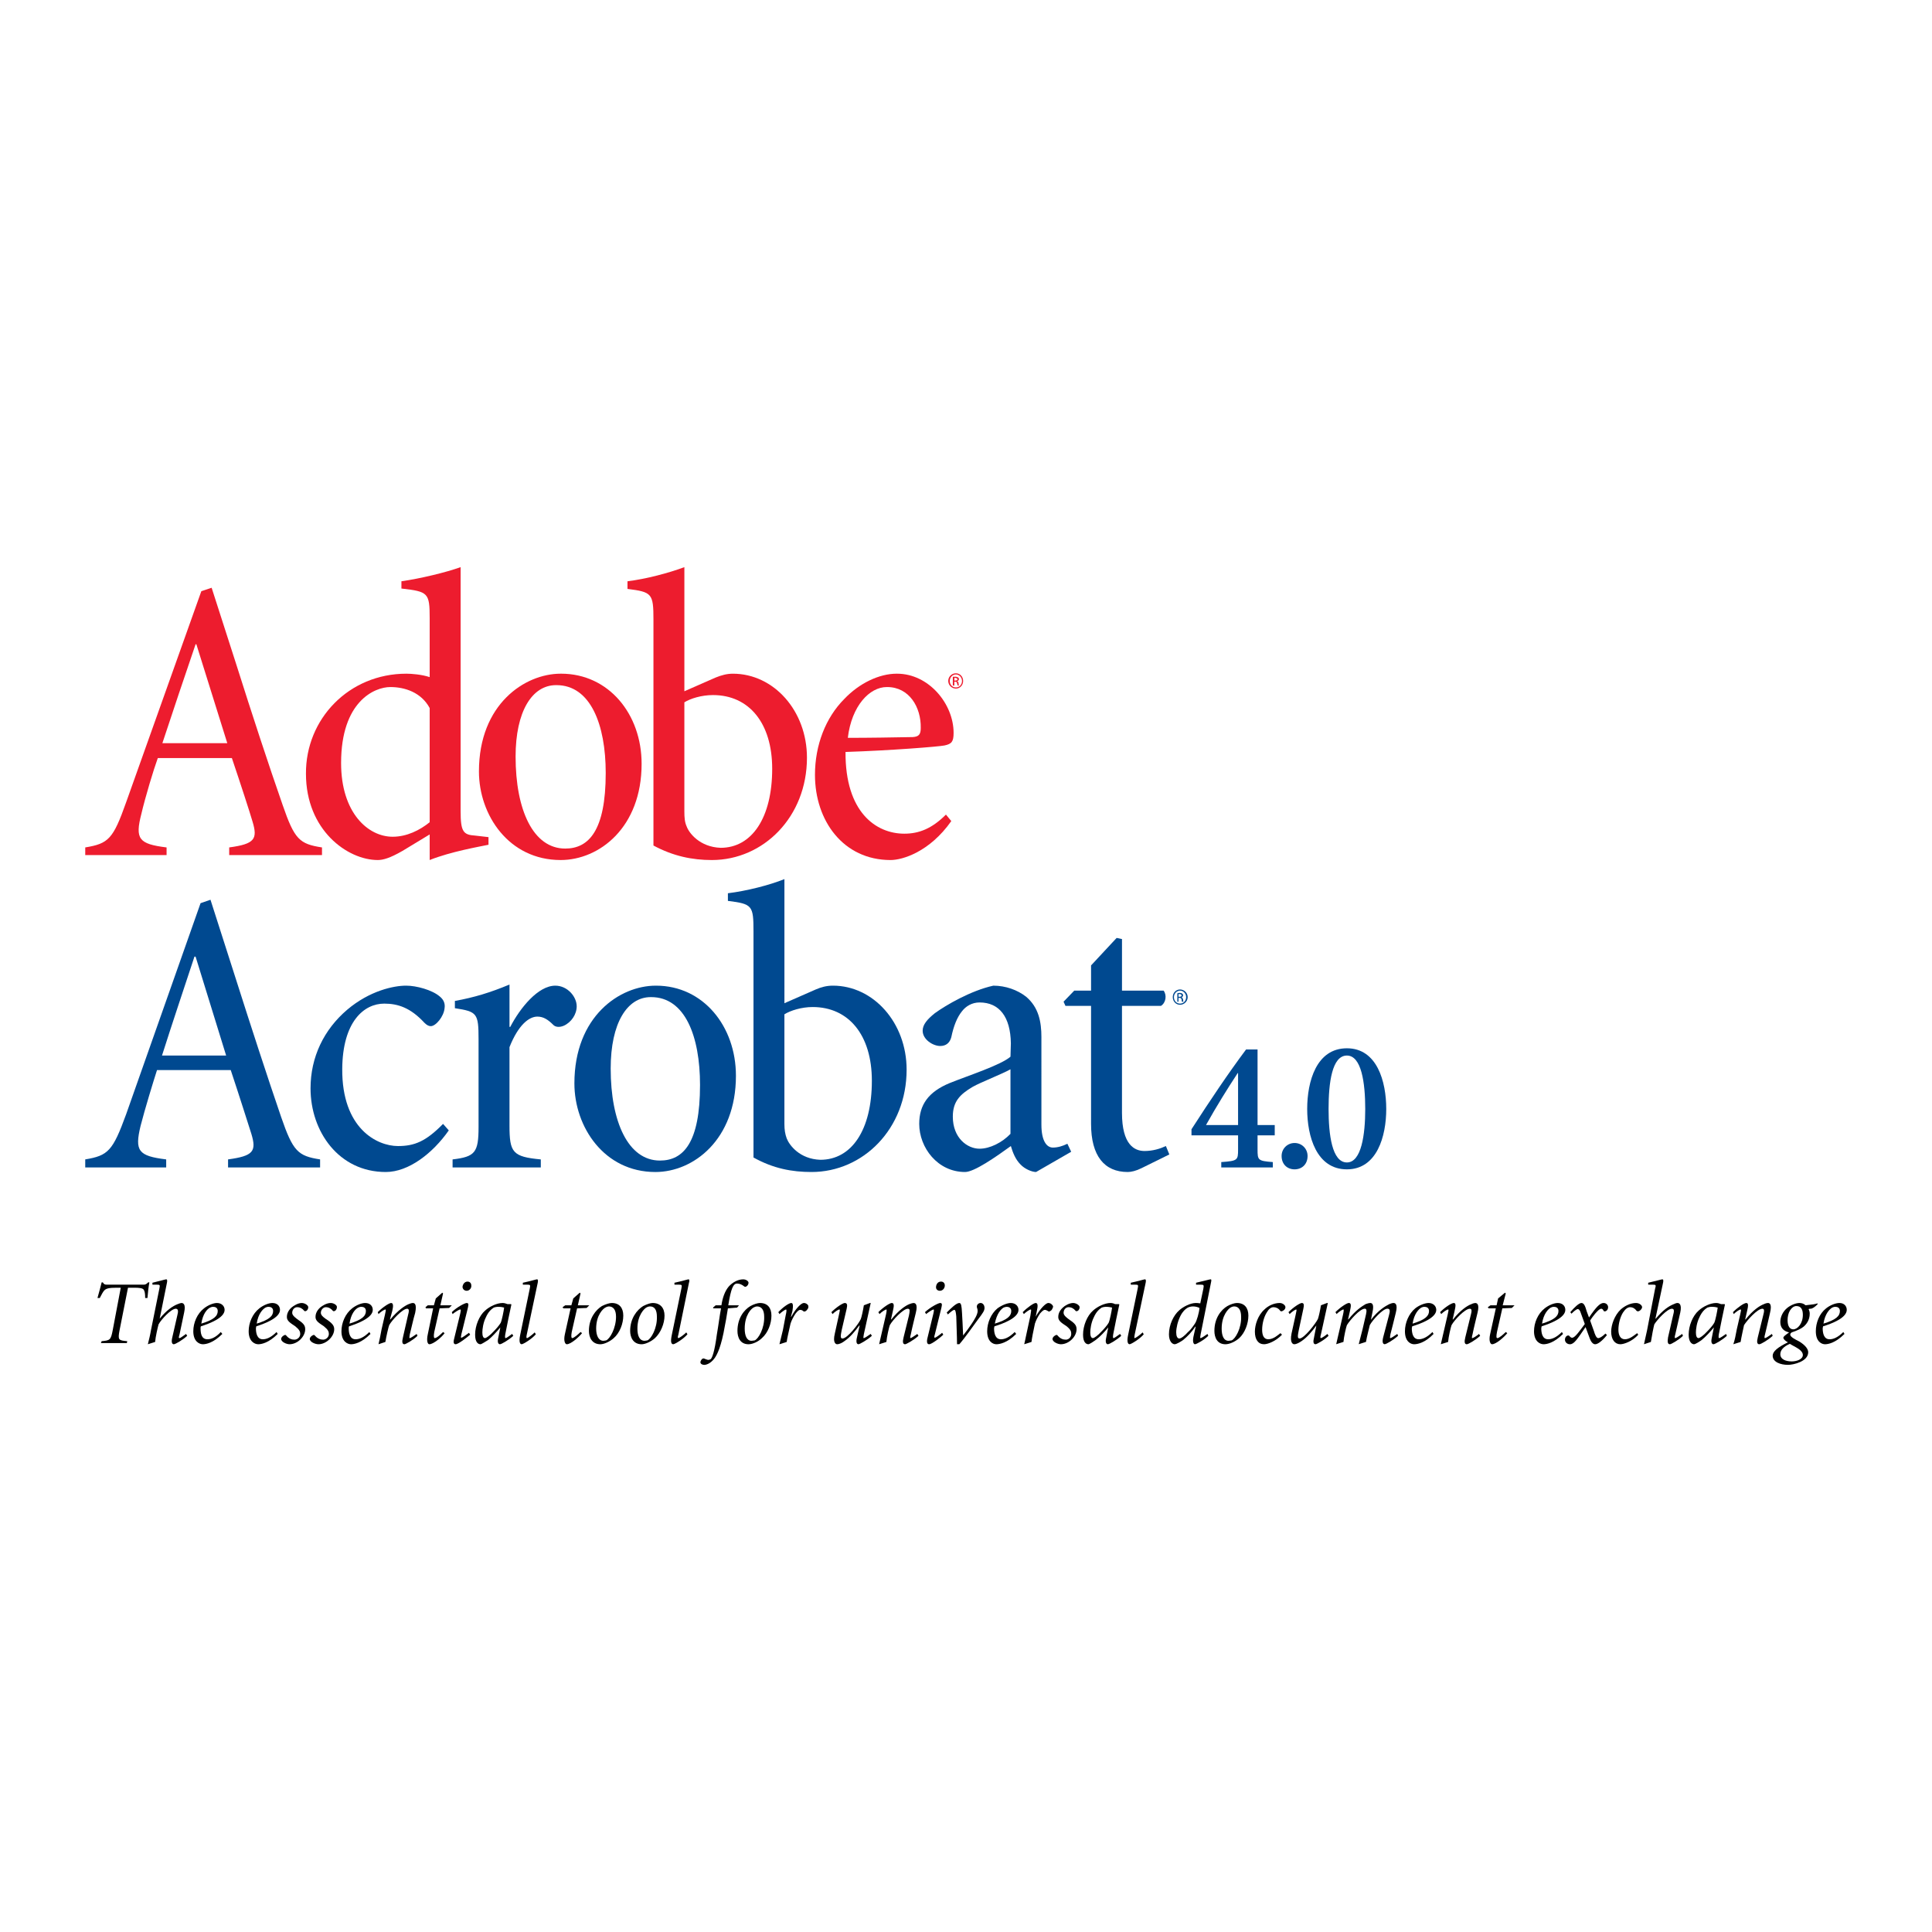 <?xml version="1.0" encoding="utf-8"?>
<!-- Generator: Adobe Illustrator 13.0.0, SVG Export Plug-In . SVG Version: 6.00 Build 14576)  -->
<!DOCTYPE svg PUBLIC "-//W3C//DTD SVG 1.0//EN" "http://www.w3.org/TR/2001/REC-SVG-20010904/DTD/svg10.dtd">
<svg version="1.0" id="Layer_1" xmlns="http://www.w3.org/2000/svg" xmlns:xlink="http://www.w3.org/1999/xlink" x="0px" y="0px"
	 width="192.756px" height="192.756px" viewBox="0 0 192.756 192.756" enable-background="new 0 0 192.756 192.756"
	 xml:space="preserve">
<g>
	<polygon fill-rule="evenodd" clip-rule="evenodd" fill="#FFFFFF" points="0,0 192.756,0 192.756,192.756 0,192.756 0,0 	"/>
	<path fill-rule="evenodd" clip-rule="evenodd" fill="#ED1C2E" d="M16.2,74.147c1.066-3.238,2.171-6.514,3.314-9.867h0.077
		l3.086,9.867H16.2L16.2,74.147L16.2,74.147L16.2,74.147z M23.134,75.633c0.876,2.591,1.791,5.41,2.057,6.324
		c0.534,1.752,0.229,2.248-2.324,2.591v0.762h9.258v-0.762c-2.248-0.343-2.743-0.8-3.924-4.229
		c-1.41-4.038-3.048-9.029-4.648-14.096l-2.438-7.582l-1.028,0.343l-7.505,21.068c-1.296,3.657-1.753,4.115-4.077,4.496v0.762h8.115
		v-0.762c-2.781-0.343-3.162-0.838-2.514-3.353c0.381-1.639,1.219-4.419,1.638-5.562H23.134L23.134,75.633L23.134,75.633z"/>
	<path fill-rule="evenodd" clip-rule="evenodd" fill="#ED1C2E" d="M42.869,82.034c-0.99,0.8-2.286,1.448-3.695,1.448
		c-2.438,0-5.143-2.362-5.143-7.353c0-6.172,3.352-7.582,4.914-7.582c1.448,0,3.086,0.534,3.924,2.096V82.034L42.869,82.034
		L42.869,82.034L42.869,82.034z M45.955,56.584c-1.485,0.534-4.039,1.143-5.905,1.41v0.724c2.667,0.304,2.819,0.419,2.819,2.971
		v5.867c-0.8-0.267-1.828-0.342-2.324-0.342c-5.753,0-10.058,4.534-10.02,9.981c0,5.638,4.152,8.61,7.162,8.61
		c0.534,0,1.219-0.191,2.477-0.915l2.705-1.638v2.553c2.095-0.838,4.953-1.333,5.868-1.524V83.52l-1.333-0.153
		c-1.181-0.076-1.448-0.381-1.448-2.438V56.584L45.955,56.584L45.955,56.584z"/>
	<path fill-rule="evenodd" clip-rule="evenodd" fill="#ED1C2E" d="M55.518,68.356c3.391,0,4.915,3.924,4.915,8.763
		c0,5.791-1.715,7.543-4.039,7.543c-3.2,0-4.953-3.848-4.953-9.182c0-4.495,1.639-7.124,4.038-7.124H55.518L55.518,68.356
		L55.518,68.356L55.518,68.356z M55.937,67.214c-3.581,0-8.153,3.047-8.153,9.752c0,4.343,2.972,8.839,8.153,8.839
		c3.848,0,8.077-3.238,8.077-9.601c0-4.953-3.277-8.991-8.039-8.991H55.937L55.937,67.214L55.937,67.214z"/>
	<path fill-rule="evenodd" clip-rule="evenodd" fill="#ED1C2E" d="M68.28,70.071c0.61-0.381,1.714-0.724,2.857-0.724
		c3.582,0,5.905,2.781,5.905,7.353c0,4.876-2.019,7.886-5.143,7.886c-2.096-0.076-3.162-1.486-3.391-2.133
		c-0.19-0.419-0.229-0.876-0.229-1.486V70.071L68.28,70.071L68.28,70.071L68.28,70.071z M65.195,84.358
		c1.98,1.066,3.886,1.448,5.829,1.448c5.143,0,9.486-4.305,9.486-10.21c0-4.686-3.314-8.381-7.391-8.381
		c-0.61,0-1.143,0.152-1.715,0.381l-3.124,1.371V56.584c-1.524,0.572-3.81,1.181-5.676,1.41v0.762
		c2.438,0.305,2.591,0.458,2.591,3.048V84.358L65.195,84.358L65.195,84.358z"/>
	<path fill-rule="evenodd" clip-rule="evenodd" fill="#ED1C2E" d="M88.511,68.547c2.209,0,3.39,2.019,3.352,4.077
		c0,0.647-0.19,0.876-0.8,0.914c-2.133,0.039-4.343,0.076-6.476,0.076c0.38-3.2,2.171-5.067,3.886-5.067H88.511L88.511,68.547
		L88.511,68.547L88.511,68.547z M89.463,67.214c-1.752,0-3.733,0.952-5.219,2.514c-1.867,1.867-2.934,4.61-2.934,7.582
		c0,4.572,2.819,8.496,7.543,8.496c1.181,0,3.887-0.8,6.058-3.886l-0.533-0.648c-1.41,1.41-2.705,1.905-4.153,1.905
		c-2.819,0-5.905-2.133-5.867-8.153c4.648-0.152,9.296-0.533,9.868-0.647c0.724-0.152,0.915-0.381,0.915-1.257
		c0-2.895-2.477-5.905-5.639-5.905H89.463L89.463,67.214L89.463,67.214z"/>
	<path fill-rule="evenodd" clip-rule="evenodd" fill="#ED1C2E" d="M95.368,67.29c0.343,0,0.61,0.305,0.61,0.648
		c0,0.381-0.267,0.647-0.61,0.647s-0.609-0.267-0.609-0.647C94.759,67.595,95.025,67.29,95.368,67.29L95.368,67.29L95.368,67.29
		L95.368,67.29z M95.368,67.175c-0.419,0-0.762,0.343-0.762,0.762s0.343,0.762,0.762,0.762s0.724-0.343,0.724-0.762
		S95.787,67.175,95.368,67.175L95.368,67.175L95.368,67.175L95.368,67.175z M95.216,68.014h0.076c0.114,0,0.19,0.038,0.19,0.152
		c0.038,0.114,0.038,0.19,0.076,0.229h0.115c0-0.038-0.038-0.076-0.038-0.229c0-0.114-0.077-0.19-0.153-0.19
		c0.115-0.038,0.191-0.115,0.191-0.229c0-0.076-0.038-0.114-0.076-0.152c-0.077-0.039-0.153-0.076-0.267-0.076
		c-0.114,0-0.19,0-0.267,0v0.876h0.152V68.014L95.216,68.014L95.216,68.014L95.216,68.014z M95.216,67.633c0.038,0,0.038,0,0.076,0
		c0.152,0,0.228,0.076,0.228,0.152c0,0.076-0.114,0.115-0.228,0.115h-0.076V67.633L95.216,67.633L95.216,67.633z"/>
	<path fill-rule="evenodd" clip-rule="evenodd" fill="#004990" d="M16.162,105.312c1.029-3.238,2.133-6.516,3.238-9.868h0.114
		l3.048,9.868H16.162L16.162,105.312L16.162,105.312L16.162,105.312z M23.02,106.76c0.876,2.629,1.752,5.41,2.058,6.363
		c0.533,1.752,0.19,2.209-2.324,2.551v0.801h9.182v-0.801c-2.21-0.342-2.705-0.799-3.886-4.229c-1.372-4-3.01-9.029-4.61-14.059
		L21,89.768l-0.99,0.343l-7.429,21.069c-1.334,3.656-1.791,4.113-4.077,4.494v0.801h8.077v-0.801
		c-2.781-0.342-3.162-0.838-2.553-3.352c0.419-1.639,1.257-4.381,1.638-5.562H23.02L23.02,106.76L23.02,106.76z"/>
	<path fill-rule="evenodd" clip-rule="evenodd" fill="#004990" d="M40.545,98.34c0.99,0,2.553,0.42,3.314,1.066
		c0.381,0.305,0.572,0.686,0.496,1.182c-0.076,0.838-0.876,1.791-1.371,1.791c-0.19,0-0.381-0.076-0.648-0.344
		c-1.371-1.486-2.628-1.904-4-1.904c-2.019,0-4.153,1.791-4.191,6.514c-0.038,5.945,3.467,7.697,5.562,7.697
		c1.638,0,2.781-0.457,4.496-2.211l0.572,0.648c-1.601,2.285-4,4.152-6.287,4.152c-4.686,0-7.505-4.037-7.505-8.344
		c0-3.123,1.333-5.867,3.658-7.848c2.248-1.904,4.648-2.4,5.867-2.4H40.545L40.545,98.34L40.545,98.34z"/>
	<path fill-rule="evenodd" clip-rule="evenodd" fill="#004990" d="M47.746,103.674c0-2.59-0.152-2.744-2.362-3.086v-0.725
		c1.905-0.342,3.543-0.838,5.448-1.637v4.229h0.076c0.99-1.906,2.781-4.115,4.495-4.115c1.22,0,2.134,1.105,2.134,2.057
		c0,0.801-0.533,1.602-1.295,1.943c-0.457,0.191-0.838,0.115-1.028-0.076c-0.533-0.533-0.991-0.838-1.601-0.838
		c-0.838,0-1.905,0.838-2.781,3.047v7.811c0,2.705,0.304,3.125,3.124,3.391v0.801h-8.801v-0.801
		c2.248-0.266,2.591-0.686,2.591-3.238V103.674L47.746,103.674L47.746,103.674z"/>
	<path fill-rule="evenodd" clip-rule="evenodd" fill="#004990" d="M64.966,99.482c3.391,0,4.876,3.924,4.876,8.764
		c0,5.791-1.676,7.543-4,7.543c-3.162,0-4.914-3.848-4.914-9.182c0-4.533,1.638-7.125,4-7.125H64.966L64.966,99.482L64.966,99.482
		L64.966,99.482z M65.423,98.34c-3.582,0-8.115,3.049-8.115,9.754c0,4.342,2.972,8.838,8.077,8.838c3.81,0,8.039-3.238,8.039-9.6
		c0-4.953-3.276-8.992-7.963-8.992H65.423L65.423,98.34L65.423,98.34z"/>
	<path fill-rule="evenodd" clip-rule="evenodd" fill="#004990" d="M78.262,101.197c0.61-0.381,1.714-0.725,2.819-0.725
		c3.582,0,5.905,2.781,5.905,7.354c0,4.914-2.02,7.887-5.144,7.887c-2.057-0.076-3.085-1.447-3.353-2.135
		c-0.152-0.418-0.229-0.838-0.229-1.447V101.197L78.262,101.197L78.262,101.197L78.262,101.197z M75.176,115.484
		c1.981,1.104,3.848,1.447,5.791,1.447c5.143,0,9.486-4.305,9.486-10.211c0-4.686-3.314-8.381-7.353-8.381
		c-0.648,0-1.181,0.152-1.714,0.381l-3.124,1.371V87.71c-1.524,0.609-3.772,1.181-5.639,1.41v0.762
		c2.438,0.304,2.553,0.457,2.553,3.047V115.484L75.176,115.484L75.176,115.484z"/>
	<path fill-rule="evenodd" clip-rule="evenodd" fill="#004990" d="M100.816,113.123c-0.838,0.875-2.057,1.484-3.086,1.484
		c-1.219,0-2.667-1.066-2.667-3.199c0-1.486,0.686-2.211,1.981-2.973c0.8-0.457,2.972-1.295,3.771-1.752V113.123L100.816,113.123
		L100.816,113.123L100.816,113.123z M103.902,103.482c0-1.523-0.267-2.971-1.523-4.037c-0.877-0.686-2.058-1.105-3.277-1.105
		c-2.247,0.496-4.724,1.943-5.829,2.744c-0.762,0.609-1.219,1.143-1.219,1.752c0,0.875,1.028,1.523,1.752,1.523
		c0.572,0,0.953-0.305,1.105-0.877c0.229-1.104,0.571-1.98,1.067-2.59c0.381-0.496,0.99-0.877,1.752-0.877
		c1.981,0,3.086,1.447,3.124,4.076l-0.038,1.334c-0.952,0.838-4.267,1.906-6.058,2.629c-2.133,0.877-3.047,2.172-3.047,4.076
		c0,2.363,1.828,4.801,4.571,4.801c0.915,0,3.048-1.486,4.572-2.59c0.19,0.646,0.457,1.332,0.952,1.828
		c0.42,0.457,1.144,0.762,1.562,0.762l3.505-2.02l-0.381-0.799c-0.457,0.229-0.953,0.381-1.447,0.381
		c-0.61,0-1.144-0.648-1.144-2.287V103.482L103.902,103.482L103.902,103.482z"/>
	<path fill-rule="evenodd" clip-rule="evenodd" fill="#004990" d="M108.855,100.359h-2.553l-0.19-0.42l1.067-1.104h1.676v-2.515
		l2.553-2.743l0.533,0.114v5.144h4.152c0.343,0.457,0.229,1.219-0.267,1.523h-3.886v10.668c0,3.199,1.258,3.809,2.248,3.809
		c0.838,0,1.562-0.229,2.133-0.494l0.343,0.838l-2.78,1.371c-0.533,0.268-1.029,0.381-1.372,0.381c-2.324,0-3.657-1.6-3.657-4.801
		V100.359L108.855,100.359L108.855,100.359z"/>
	<path fill-rule="evenodd" clip-rule="evenodd" fill="#004990" d="M117.731,98.836c0.344,0,0.61,0.305,0.61,0.646
		c0,0.381-0.267,0.648-0.61,0.648c-0.342,0-0.608-0.268-0.608-0.648C117.123,99.141,117.39,98.836,117.731,98.836L117.731,98.836
		L117.731,98.836L117.731,98.836z M117.731,98.721c-0.419,0-0.724,0.344-0.724,0.762c0,0.42,0.305,0.762,0.724,0.762
		c0.42,0,0.763-0.342,0.763-0.762C118.494,99.064,118.151,98.721,117.731,98.721L117.731,98.721L117.731,98.721L117.731,98.721z
		 M117.579,99.559h0.115c0.114,0,0.152,0.039,0.19,0.152c0,0.115,0.038,0.191,0.038,0.229h0.152c0-0.037-0.038-0.076-0.038-0.229
		c-0.039-0.113-0.076-0.189-0.152-0.189c0.076-0.039,0.152-0.115,0.152-0.229c0-0.076-0.039-0.115-0.076-0.152
		c-0.038-0.039-0.114-0.076-0.267-0.076c-0.076,0-0.152,0-0.229,0.037v0.838h0.114V99.559L117.579,99.559L117.579,99.559
		L117.579,99.559z M117.579,99.178c0.039,0,0.077,0,0.115,0c0.152,0,0.19,0.076,0.19,0.152s-0.076,0.115-0.19,0.115h-0.115V99.178
		L117.579,99.178L117.579,99.178z"/>
	<path fill-rule="evenodd" clip-rule="evenodd" fill="#004990" d="M120.323,112.246c1.066-1.906,2.134-3.619,3.161-5.182h0.039
		v5.182H120.323L120.323,112.246L120.323,112.246L120.323,112.246z M124.323,104.703c-1.791,2.398-3.581,5.066-5.448,7.963v0.609
		h4.648v1.408c0,1.066-0.039,1.143-1.677,1.258v0.533h5.144v-0.533c-1.485-0.115-1.524-0.191-1.524-1.258v-1.408h1.715v-1.029
		h-1.715v-7.543H124.323L124.323,104.703L124.323,104.703z"/>
	<path fill-rule="evenodd" clip-rule="evenodd" fill="#004990" d="M127.866,115.332c0-0.725,0.571-1.295,1.295-1.295
		s1.296,0.57,1.296,1.295c0,0.838-0.572,1.334-1.296,1.334S127.866,116.17,127.866,115.332L127.866,115.332L127.866,115.332z"/>
	<path fill-rule="evenodd" clip-rule="evenodd" fill="#004990" d="M134.381,105.312c1.448,0,1.829,2.705,1.829,5.332
		c0,2.555-0.381,5.334-1.829,5.334c-1.485,0-1.829-2.779-1.829-5.334C132.552,108.018,132.896,105.312,134.381,105.312
		L134.381,105.312L134.381,105.312L134.381,105.312z M134.381,104.588c-3.048,0-3.962,3.314-3.962,6.057
		c0,2.705,0.914,6.021,3.962,6.021c3.01,0,3.925-3.316,3.925-6.021C138.306,107.902,137.391,104.588,134.381,104.588
		L134.381,104.588L134.381,104.588z"/>
	<path fill-rule="evenodd" clip-rule="evenodd" d="M10.676,128.172c-0.229,0-0.305-0.039-0.419-0.23h-0.114
		c-0.114,0.459-0.267,1.029-0.419,1.562h0.229c0.19-0.381,0.343-0.646,0.457-0.762c0.19-0.191,0.457-0.266,1.257-0.266h0.381
		l-0.8,4.229c-0.19,0.99-0.267,1.027-1.105,1.104L10.066,134h2.59l0.038-0.191c-0.876-0.076-0.952-0.113-0.762-1.104l0.838-4.229
		h0.609c0.534,0,0.838,0.037,0.953,0.189s0.152,0.42,0.152,0.838h0.229c0.038-0.533,0.115-1.18,0.191-1.562H14.79
		c-0.19,0.152-0.228,0.23-0.457,0.23H10.676L10.676,128.172L10.676,128.172z"/>
	<path fill-rule="evenodd" clip-rule="evenodd" d="M15.476,133.887c0.038-0.496,0.267-1.486,0.343-1.754
		c0.267-0.494,1.257-1.561,1.715-1.561c0.266,0,0.266,0.266,0.152,0.686l-0.495,2.17c-0.114,0.459-0.038,0.688,0.152,0.688
		c0.152,0,0.876-0.42,1.333-0.84l-0.114-0.189c-0.267,0.189-0.572,0.418-0.647,0.418c-0.115,0-0.076-0.113,0-0.381l0.457-2.172
		c0.19-0.875-0.114-0.951-0.267-0.951c-0.076,0-0.19,0.037-0.381,0.113c-0.495,0.191-1.105,0.611-1.791,1.447l0.724-3.58
		c0.038-0.191,0.038-0.342-0.076-0.342c-0.076,0-0.724,0.189-1.372,0.342v0.191h0.458c0.305,0,0.305,0.037,0.229,0.418l-0.839,4.152
		c-0.076,0.457-0.19,0.916-0.305,1.373L15.476,133.887L15.476,133.887L15.476,133.887z"/>
	<path fill-rule="evenodd" clip-rule="evenodd" d="M22.029,132.895c-0.533,0.572-0.99,0.725-1.333,0.725
		c-0.609,0-0.686-0.609-0.686-1.105c0-0.037,0-0.152,0.038-0.189c0.838-0.268,2.362-0.838,2.362-1.639
		c0-0.381-0.305-0.686-0.762-0.686c-0.381,0-0.914,0.229-1.295,0.533c-0.686,0.533-1.067,1.447-1.067,2.285
		c0,1.029,0.61,1.297,0.953,1.297c0.305,0,1.029-0.115,1.943-1.029L22.029,132.895L22.029,132.895L22.029,132.895L22.029,132.895z
		 M20.086,132.057c0.152-0.99,0.572-1.447,0.876-1.6c0.077-0.039,0.191-0.076,0.305-0.076c0.19,0,0.457,0.076,0.457,0.42
		C21.724,131.295,21.343,131.676,20.086,132.057L20.086,132.057L20.086,132.057z"/>
	<path fill-rule="evenodd" clip-rule="evenodd" d="M27.591,132.895c-0.571,0.572-1.029,0.725-1.372,0.725
		c-0.571,0-0.686-0.609-0.686-1.105c0-0.037,0.038-0.152,0.038-0.189c0.838-0.268,2.363-0.838,2.363-1.639
		c0-0.381-0.267-0.686-0.762-0.686c-0.381,0-0.915,0.229-1.295,0.533c-0.686,0.533-1.067,1.447-1.067,2.285
		c0,1.029,0.61,1.297,0.953,1.297c0.305,0,1.028-0.115,1.943-1.029L27.591,132.895L27.591,132.895L27.591,132.895L27.591,132.895z
		 M25.61,132.057c0.152-0.99,0.609-1.447,0.876-1.6c0.076-0.039,0.191-0.076,0.305-0.076c0.19,0,0.458,0.076,0.458,0.42
		C27.249,131.295,26.867,131.676,25.61,132.057L25.61,132.057L25.61,132.057z"/>
	<path fill-rule="evenodd" clip-rule="evenodd" d="M28.887,134.115c0.8,0,1.562-0.764,1.562-1.486c0-0.305-0.076-0.533-0.648-0.914
		c-0.266-0.191-0.647-0.457-0.647-0.725c0-0.342,0.229-0.572,0.495-0.572c0.305,0,0.534,0.154,0.686,0.344
		c0.038,0.076,0.152,0.076,0.267,0c0.114-0.113,0.152-0.229,0.152-0.344c0-0.189-0.342-0.418-0.647-0.418
		c-0.381,0-0.8,0.266-1.029,0.457c-0.419,0.381-0.457,0.762-0.457,0.953c0,0.418,0.457,0.646,0.838,0.914
		c0.419,0.342,0.495,0.533,0.495,0.762c0,0.342-0.305,0.572-0.572,0.572s-0.533-0.076-0.8-0.383
		c-0.076-0.113-0.152-0.113-0.267-0.037c-0.152,0.076-0.266,0.229-0.266,0.344C28.049,133.887,28.582,134.115,28.887,134.115
		L28.887,134.115L28.887,134.115z"/>
	<path fill-rule="evenodd" clip-rule="evenodd" d="M31.782,134.115c0.762,0,1.562-0.764,1.562-1.486
		c0-0.305-0.114-0.533-0.647-0.914c-0.305-0.191-0.686-0.457-0.686-0.725c0-0.342,0.267-0.572,0.495-0.572
		c0.305,0,0.533,0.154,0.686,0.344c0.038,0.076,0.152,0.076,0.267,0c0.114-0.113,0.152-0.229,0.152-0.344
		c0.038-0.189-0.305-0.418-0.609-0.418c-0.419,0-0.838,0.266-1.067,0.457c-0.419,0.381-0.457,0.762-0.457,0.953
		c0,0.418,0.457,0.646,0.838,0.914c0.419,0.342,0.495,0.533,0.495,0.762c0,0.342-0.305,0.572-0.571,0.572
		c-0.229,0-0.533-0.076-0.8-0.383c-0.076-0.113-0.152-0.113-0.267-0.037c-0.152,0.076-0.267,0.229-0.267,0.344
		C30.906,133.887,31.439,134.115,31.782,134.115L31.782,134.115L31.782,134.115z"/>
	<path fill-rule="evenodd" clip-rule="evenodd" d="M36.849,132.895c-0.571,0.572-1.028,0.725-1.372,0.725
		c-0.571,0-0.686-0.609-0.686-1.105c0-0.037,0-0.152,0.038-0.189c0.838-0.268,2.362-0.838,2.362-1.639
		c0-0.381-0.266-0.686-0.762-0.686c-0.381,0-0.915,0.229-1.295,0.533c-0.686,0.533-1.067,1.447-1.067,2.285
		c0,1.029,0.609,1.297,0.953,1.297c0.305,0,1.029-0.115,1.943-1.029L36.849,132.895L36.849,132.895L36.849,132.895L36.849,132.895z
		 M34.868,132.057c0.152-0.99,0.571-1.447,0.876-1.6c0.077-0.039,0.19-0.076,0.305-0.076c0.19,0,0.457,0.076,0.457,0.42
		C36.506,131.295,36.125,131.676,34.868,132.057L34.868,132.057L34.868,132.057z"/>
	<path fill-rule="evenodd" clip-rule="evenodd" d="M38.45,133.887c0.076-0.496,0.305-1.486,0.38-1.678
		c0.267-0.494,1.333-1.637,1.791-1.637c0.229,0,0.19,0.266,0.076,0.686l-0.495,2.17c-0.115,0.459-0.077,0.688,0.152,0.688
		c0.114,0,0.876-0.42,1.295-0.84l-0.076-0.189c-0.267,0.189-0.61,0.418-0.686,0.418s-0.038-0.113,0-0.381
		c0.19-0.762,0.343-1.484,0.533-2.133c0.19-0.914-0.076-0.99-0.229-0.99c-0.114,0-0.229,0.037-0.419,0.113
		c-0.381,0.152-1.067,0.611-1.829,1.525h-0.038l0.229-0.838C39.25,130.305,39.25,130,39.021,130c-0.19,0-0.838,0.418-1.333,0.914
		l0.077,0.191c0.229-0.23,0.571-0.457,0.686-0.457c0.076,0,0.038,0.152-0.039,0.494l-0.343,1.486
		c-0.114,0.609-0.19,1.029-0.305,1.486L38.45,133.887L38.45,133.887L38.45,133.887z"/>
	<path fill-rule="evenodd" clip-rule="evenodd" d="M44.202,132.895c-0.19,0.191-0.609,0.609-0.838,0.609
		c-0.076,0-0.114-0.189-0.038-0.609l0.533-2.361l0.953-0.039l0.267-0.266h-1.143l0.267-1.182l-0.076-0.076l-0.647,0.572
		l-0.191,0.686h-0.609l-0.229,0.189l0.039,0.115h0.724l-0.534,2.59c-0.152,0.686,0,0.992,0.152,0.992
		c0.419,0,1.257-0.725,1.524-1.105L44.202,132.895L44.202,132.895L44.202,132.895z"/>
	<path fill-rule="evenodd" clip-rule="evenodd" d="M46.792,132.973c-0.304,0.227-0.685,0.494-0.761,0.494
		c-0.077,0-0.039-0.115,0-0.344l0.609-2.475c0.076-0.344,0.19-0.648-0.076-0.648c-0.191,0-0.991,0.418-1.486,0.914l0.076,0.191
		c0.229-0.191,0.648-0.457,0.762-0.457c0.076,0,0.076,0.076,0,0.418l-0.609,2.516c-0.115,0.418,0,0.533,0.152,0.533
		c0.267,0,1.143-0.688,1.448-0.953L46.792,132.973L46.792,132.973L46.792,132.973L46.792,132.973z M46.564,128.781
		c0.267,0,0.495-0.268,0.457-0.533c0-0.191-0.114-0.383-0.381-0.383c-0.305,0-0.495,0.307-0.495,0.572
		C46.183,128.627,46.336,128.781,46.564,128.781L46.564,128.781L46.564,128.781z"/>
	<path fill-rule="evenodd" clip-rule="evenodd" d="M49.688,133.582c-0.076,0.418,0.076,0.533,0.19,0.533
		c0.152,0,0.876-0.42,1.333-0.84l-0.114-0.189c-0.267,0.189-0.572,0.418-0.648,0.418s-0.076-0.113-0.038-0.381
		c0.19-1.027,0.419-2.057,0.61-2.971l-0.038-0.039c-0.115,0-0.267,0-0.343,0c-0.19-0.076-0.343-0.113-0.495-0.113
		c-0.571,0-1.295,0.342-1.752,0.762c-0.571,0.496-0.99,1.486-0.99,2.4c0,0.762,0.304,0.953,0.533,0.953
		c0.114,0,0.571-0.307,0.762-0.42c0.419-0.344,0.838-0.801,1.219-1.258L49.688,133.582L49.688,133.582L49.688,133.582
		L49.688,133.582z M49.65,130.381c0.343,0,0.495,0.037,0.647,0.076c-0.038,0.344-0.229,1.295-0.343,1.523
		c-0.152,0.268-0.496,0.648-0.724,0.877c-0.343,0.381-0.724,0.646-0.838,0.646c-0.191,0-0.267-0.229-0.267-0.57
		c0-0.305,0.076-0.953,0.343-1.486c0.267-0.609,0.571-0.838,0.8-0.99C49.384,130.418,49.536,130.381,49.65,130.381L49.65,130.381
		L49.65,130.381z"/>
	<path fill-rule="evenodd" clip-rule="evenodd" d="M53.346,132.934c-0.229,0.229-0.686,0.57-0.762,0.57s-0.076-0.113-0.039-0.305
		l1.105-5.219c0.038-0.191,0.038-0.342-0.076-0.342c-0.076,0-0.686,0.189-1.41,0.342v0.191h0.457c0.305,0,0.305,0.037,0.229,0.418
		l-0.953,4.609c-0.152,0.725,0,0.916,0.152,0.916c0.153,0,1.029-0.533,1.41-0.992L53.346,132.934L53.346,132.934L53.346,132.934z"/>
	<path fill-rule="evenodd" clip-rule="evenodd" d="M57.918,132.895c-0.191,0.191-0.648,0.609-0.838,0.609
		c-0.076,0-0.114-0.189-0.038-0.609l0.534-2.361l0.952-0.039l0.267-0.266h-1.143l0.267-1.182l-0.076-0.076l-0.648,0.572l-0.19,0.686
		h-0.61l-0.267,0.189l0.076,0.115h0.724l-0.572,2.59c-0.152,0.686,0.038,0.992,0.19,0.992c0.419,0,1.219-0.725,1.524-1.105
		L57.918,132.895L57.918,132.895L57.918,132.895z"/>
	<path fill-rule="evenodd" clip-rule="evenodd" d="M61.042,130c-0.229,0-0.61,0.113-0.991,0.305
		c-0.609,0.381-1.295,1.219-1.295,2.477c0,0.646,0.305,1.334,1.143,1.334c0.381,0,0.953-0.268,1.333-0.611
		c0.61-0.531,0.953-1.447,0.953-2.246C62.185,130.494,61.804,130,61.042,130L61.042,130L61.042,130L61.042,130z M59.479,132.553
		c0-1.334,0.686-2.02,0.991-2.135c0.077-0.037,0.19-0.076,0.267-0.076c0.458,0,0.724,0.344,0.724,1.029
		c0,1.143-0.609,2.211-0.991,2.361c-0.038,0-0.19,0.039-0.267,0.039C59.708,133.771,59.479,133.238,59.479,132.553L59.479,132.553
		L59.479,132.553z"/>
	<path fill-rule="evenodd" clip-rule="evenodd" d="M65.118,130c-0.229,0-0.571,0.113-0.952,0.305
		c-0.61,0.381-1.295,1.219-1.295,2.477c0,0.646,0.305,1.334,1.143,1.334c0.381,0,0.952-0.268,1.333-0.611
		c0.571-0.531,0.953-1.447,0.953-2.246C66.299,130.494,65.88,130,65.118,130L65.118,130L65.118,130L65.118,130z M63.595,132.553
		c0-1.334,0.686-2.02,0.952-2.135c0.076-0.037,0.19-0.076,0.305-0.076c0.457,0,0.686,0.344,0.686,1.029
		c0.038,1.143-0.571,2.211-0.953,2.361c-0.076,0-0.19,0.039-0.266,0.039C63.785,133.771,63.595,133.238,63.595,132.553
		L63.595,132.553L63.595,132.553z"/>
	<path fill-rule="evenodd" clip-rule="evenodd" d="M68.471,132.934c-0.229,0.229-0.686,0.57-0.8,0.57c-0.038,0-0.077-0.113,0-0.305
		l1.067-5.219c0.076-0.191,0.038-0.342-0.038-0.342s-0.687,0.189-1.41,0.342v0.191h0.457c0.305,0,0.305,0.037,0.229,0.418
		l-0.952,4.609c-0.153,0.725-0.039,0.916,0.152,0.916c0.153,0,1.029-0.533,1.41-0.992L68.471,132.934L68.471,132.934L68.471,132.934
		z"/>
	<path fill-rule="evenodd" clip-rule="evenodd" d="M71.404,130.229l-0.267,0.229l0.038,0.076h0.762
		c-0.152,0.801-0.229,1.523-0.419,2.629c-0.229,1.715-0.457,2.285-0.609,2.438c-0.076,0.039-0.152,0.076-0.229,0.076
		c-0.114,0-0.267-0.076-0.381-0.113c-0.115-0.076-0.229,0-0.267,0.037c-0.076,0.076-0.152,0.229-0.152,0.305
		c0,0.191,0.228,0.268,0.381,0.268c0.19,0,0.609-0.115,0.99-0.609c0.305-0.381,0.724-1.258,1.067-3.277
		c0.076-0.381,0.153-0.762,0.305-1.752l0.915-0.076l0.19-0.229h-1.067c0.267-1.678,0.495-2.172,0.876-2.172
		c0.267,0,0.495,0.115,0.686,0.268c0.077,0.076,0.191,0.076,0.267,0c0.077-0.039,0.191-0.191,0.191-0.344s-0.229-0.342-0.534-0.342
		c-0.533,0-1.066,0.303-1.447,0.723c-0.381,0.457-0.61,1.105-0.724,1.867H71.404L71.404,130.229L71.404,130.229z"/>
	<path fill-rule="evenodd" clip-rule="evenodd" d="M75.824,130c-0.229,0-0.609,0.113-0.953,0.305
		c-0.647,0.381-1.295,1.219-1.295,2.477c0,0.646,0.267,1.334,1.105,1.334c0.418,0,0.99-0.268,1.333-0.611
		c0.609-0.531,0.952-1.447,0.952-2.246C76.967,130.494,76.586,130,75.824,130L75.824,130L75.824,130L75.824,130z M74.3,132.553
		c0-1.334,0.647-2.02,0.952-2.135c0.076-0.037,0.19-0.076,0.267-0.076c0.458,0,0.724,0.344,0.724,1.029
		c0.038,1.143-0.572,2.211-0.953,2.361c-0.076,0-0.191,0.039-0.305,0.039C74.49,133.771,74.3,133.238,74.3,132.553L74.3,132.553
		L74.3,132.553z"/>
	<path fill-rule="evenodd" clip-rule="evenodd" d="M78.948,130c-0.229,0-0.838,0.418-1.295,0.914l0.114,0.191
		c0.19-0.191,0.571-0.457,0.647-0.457s0.076,0.152-0.038,0.646l-0.267,1.41c-0.115,0.457-0.229,0.953-0.343,1.41l0.724-0.229
		c0.038-0.344,0.19-0.953,0.381-1.83c0.114-0.342,0.267-0.646,0.495-0.99c0.229-0.305,0.381-0.381,0.457-0.381
		c0.114,0,0.229,0.039,0.305,0.115c0.076,0.074,0.152,0.074,0.267,0c0.077-0.039,0.152-0.152,0.229-0.268
		c0.039-0.115,0.039-0.229,0-0.305c-0.076-0.115-0.229-0.229-0.419-0.229c-0.267,0-0.8,0.533-1.257,1.371H78.91l0.152-0.57
		C79.139,130.305,79.139,130,78.948,130L78.948,130L78.948,130z"/>
	<path fill-rule="evenodd" clip-rule="evenodd" d="M86.187,130.229c-0.076,0.496-0.229,1.182-0.305,1.371
		c-0.19,0.457-1.333,1.943-1.829,1.943c-0.229,0-0.19-0.268-0.077-0.838l0.496-2.133c0.076-0.344,0.076-0.572-0.191-0.572
		c-0.19,0-0.838,0.418-1.333,0.914l0.114,0.191c0.229-0.23,0.571-0.457,0.686-0.457c0.077,0,0.039,0.152-0.038,0.494l-0.419,1.904
		c-0.229,0.953,0.115,1.068,0.229,1.068c0.228,0,0.533-0.154,0.724-0.307c0.571-0.381,1.066-0.99,1.486-1.561h0.038l-0.267,1.18
		c-0.114,0.459-0.038,0.688,0.152,0.688c0.114,0,0.876-0.42,1.333-0.84l-0.115-0.189c-0.266,0.189-0.609,0.418-0.686,0.418
		s-0.038-0.113,0-0.381L86.872,130h-0.076L86.187,130.229L86.187,130.229L86.187,130.229z"/>
	<path fill-rule="evenodd" clip-rule="evenodd" d="M88.435,133.887c0.038-0.496,0.267-1.486,0.343-1.678
		c0.267-0.494,1.333-1.637,1.791-1.637c0.267,0,0.191,0.266,0.115,0.686l-0.534,2.17c-0.115,0.459-0.076,0.688,0.152,0.688
		c0.115,0,0.877-0.42,1.334-0.84l-0.114-0.189c-0.267,0.189-0.609,0.418-0.687,0.418c-0.038,0-0.038-0.113,0.039-0.381
		c0.152-0.762,0.343-1.484,0.495-2.133c0.229-0.914-0.076-0.99-0.229-0.99c-0.076,0-0.228,0.037-0.419,0.113
		c-0.381,0.152-1.066,0.611-1.791,1.525h-0.038l0.19-0.838c0.114-0.496,0.152-0.801-0.114-0.801c-0.19,0-0.838,0.418-1.334,0.914
		l0.115,0.191c0.228-0.23,0.571-0.457,0.686-0.457c0.038,0,0.038,0.152-0.038,0.494l-0.343,1.486
		c-0.152,0.609-0.228,1.029-0.343,1.486L88.435,133.887L88.435,133.887L88.435,133.887z"/>
	<path fill-rule="evenodd" clip-rule="evenodd" d="M93.997,132.973c-0.267,0.227-0.647,0.494-0.724,0.494s-0.076-0.115,0-0.344
		l0.609-2.475c0.076-0.344,0.19-0.648-0.076-0.648c-0.19,0-0.99,0.418-1.523,0.914l0.114,0.191c0.229-0.191,0.647-0.457,0.724-0.457
		c0.076,0,0.076,0.076,0,0.418l-0.609,2.516c-0.077,0.418,0.038,0.533,0.19,0.533c0.267,0,1.144-0.688,1.41-0.953L93.997,132.973
		L93.997,132.973L93.997,132.973L93.997,132.973z M93.769,128.781c0.304,0,0.495-0.268,0.495-0.533c0-0.191-0.114-0.383-0.381-0.383
		c-0.343,0-0.496,0.307-0.496,0.572C93.387,128.627,93.54,128.781,93.769,128.781L93.769,128.781L93.769,128.781z"/>
	<path fill-rule="evenodd" clip-rule="evenodd" d="M95.711,134.115c0.572-0.648,1.334-1.754,1.867-2.477
		c0.495-0.648,0.647-0.877,0.647-1.145c0-0.305-0.19-0.494-0.381-0.494c-0.229,0-0.419,0.189-0.38,0.418
		c0,0.076,0.075,0.154,0.075,0.383c0,0.342-0.304,0.838-0.608,1.295c-0.229,0.342-0.535,0.762-0.839,1.143
		c-0.038-0.838-0.076-1.752-0.114-2.287C95.94,130.305,95.902,130,95.711,130c-0.304,0-0.838,0.533-1.256,0.951l0.114,0.191
		c0.343-0.305,0.533-0.457,0.648-0.457c0.114,0,0.152,0.266,0.19,0.648c0,0.342,0.076,2.057,0.076,2.781H95.711L95.711,134.115
		L95.711,134.115z"/>
	<path fill-rule="evenodd" clip-rule="evenodd" d="M101.235,132.895c-0.571,0.572-1.028,0.725-1.371,0.725
		c-0.571,0-0.686-0.609-0.686-1.105c0-0.037,0.038-0.152,0.038-0.189c0.875-0.268,2.399-0.838,2.399-1.639
		c0-0.381-0.305-0.686-0.762-0.686c-0.381,0-0.915,0.229-1.333,0.533c-0.648,0.533-1.029,1.447-1.029,2.285
		c0,1.029,0.572,1.297,0.914,1.297c0.306,0,1.067-0.115,1.981-1.029L101.235,132.895L101.235,132.895L101.235,132.895
		L101.235,132.895z M99.254,132.057c0.191-0.99,0.61-1.447,0.877-1.6c0.076-0.039,0.229-0.076,0.305-0.076
		c0.189,0,0.457,0.076,0.457,0.42C100.893,131.295,100.512,131.676,99.254,132.057L99.254,132.057L99.254,132.057z"/>
	<path fill-rule="evenodd" clip-rule="evenodd" d="M103.331,130c-0.19,0-0.8,0.418-1.295,0.914l0.114,0.191
		c0.189-0.191,0.57-0.457,0.686-0.457c0.076,0,0.038,0.152-0.038,0.646l-0.306,1.41c-0.113,0.457-0.189,0.953-0.305,1.41
		l0.725-0.229c0.038-0.344,0.152-0.953,0.343-1.83c0.114-0.342,0.267-0.646,0.495-0.99c0.267-0.305,0.381-0.381,0.495-0.381
		c0.076,0,0.19,0.039,0.305,0.115c0.076,0.074,0.152,0.074,0.229,0c0.114-0.039,0.19-0.152,0.229-0.268
		c0.077-0.115,0.077-0.229,0-0.305c-0.075-0.115-0.229-0.229-0.419-0.229c-0.229,0-0.8,0.533-1.257,1.371l0.114-0.57
		C103.559,130.305,103.559,130,103.331,130L103.331,130L103.331,130z"/>
	<path fill-rule="evenodd" clip-rule="evenodd" d="M105.846,134.115c0.8,0,1.562-0.764,1.562-1.486c0-0.305-0.075-0.533-0.647-0.914
		c-0.267-0.191-0.647-0.457-0.647-0.725c0-0.342,0.229-0.572,0.495-0.572c0.305,0,0.533,0.154,0.686,0.344
		c0.039,0.076,0.153,0.076,0.267,0c0.115-0.113,0.152-0.229,0.152-0.344c0-0.189-0.343-0.418-0.647-0.418
		c-0.381,0-0.839,0.266-1.028,0.457c-0.419,0.381-0.457,0.762-0.457,0.953c0,0.418,0.457,0.646,0.838,0.914
		c0.419,0.342,0.457,0.533,0.457,0.762c0,0.342-0.267,0.572-0.533,0.572s-0.533-0.076-0.801-0.383
		c-0.075-0.113-0.151-0.113-0.266-0.037c-0.153,0.076-0.268,0.229-0.268,0.344C105.007,133.887,105.54,134.115,105.846,134.115
		L105.846,134.115L105.846,134.115z"/>
	<path fill-rule="evenodd" clip-rule="evenodd" d="M110.341,133.582c-0.075,0.418,0.076,0.533,0.19,0.533
		c0.153,0,0.877-0.42,1.334-0.84l-0.114-0.189c-0.267,0.189-0.572,0.418-0.647,0.418c-0.077,0-0.077-0.113-0.039-0.381
		c0.191-1.027,0.42-2.057,0.61-2.971l-0.038-0.039c-0.114,0-0.267,0-0.381,0c-0.152-0.076-0.305-0.113-0.457-0.113
		c-0.572,0-1.296,0.342-1.753,0.762c-0.572,0.496-0.99,1.486-0.99,2.4c0,0.762,0.304,0.953,0.533,0.953
		c0.114,0,0.571-0.307,0.723-0.42c0.458-0.344,0.877-0.801,1.258-1.258L110.341,133.582L110.341,133.582L110.341,133.582
		L110.341,133.582z M110.303,130.381c0.305,0,0.496,0.037,0.648,0.076c-0.039,0.344-0.229,1.295-0.344,1.523
		c-0.152,0.268-0.495,0.648-0.724,0.877c-0.343,0.381-0.724,0.646-0.838,0.646c-0.19,0-0.268-0.229-0.268-0.57
		c0-0.305,0.077-0.953,0.344-1.486c0.267-0.609,0.571-0.838,0.8-0.99C110.036,130.418,110.188,130.381,110.303,130.381
		L110.303,130.381L110.303,130.381z"/>
	<path fill-rule="evenodd" clip-rule="evenodd" d="M113.998,132.934c-0.228,0.229-0.686,0.57-0.799,0.57
		c-0.039,0-0.039-0.113,0-0.305l1.104-5.219c0.038-0.191,0.038-0.342-0.077-0.342c-0.075,0-0.686,0.189-1.409,0.342v0.191h0.457
		c0.305,0,0.305,0.037,0.229,0.418l-0.952,4.609c-0.152,0.725,0,0.916,0.152,0.916s1.029-0.533,1.409-0.992L113.998,132.934
		L113.998,132.934L113.998,132.934z"/>
	<path fill-rule="evenodd" clip-rule="evenodd" d="M119.332,128.172h0.495c0.268,0,0.305,0.037,0.229,0.418l-0.305,1.447
		C119.561,130,119.371,130,119.294,130c-0.533,0-1.257,0.381-1.638,0.725c-0.571,0.494-1.029,1.447-1.029,2.398
		c0,0.725,0.344,0.992,0.571,0.992c0.191,0,0.687-0.307,0.839-0.42c0.419-0.344,0.838-0.762,1.219-1.334h0.038l-0.229,1.029
		c-0.113,0.609,0.076,0.725,0.153,0.725c0.152,0,0.913-0.42,1.333-0.84l-0.076-0.189c-0.267,0.189-0.61,0.418-0.686,0.418
		c-0.077,0-0.038-0.113,0-0.381c0.342-1.713,0.686-3.428,1.028-5.143c0.038-0.191,0.076-0.342-0.039-0.342
		c-0.075,0-0.761,0.189-1.447,0.342V128.172L119.332,128.172L119.332,128.172L119.332,128.172z M117.656,133.543
		c-0.191,0-0.305-0.229-0.305-0.609c0-0.457,0.152-1.105,0.419-1.639c0.228-0.457,0.494-0.686,0.686-0.801
		c0.114-0.076,0.343-0.152,0.571-0.152c0.267,0,0.495,0.076,0.647,0.152c-0.037,0.457-0.267,1.297-0.456,1.562
		c-0.229,0.344-0.458,0.648-0.687,0.838C118.189,133.275,117.847,133.543,117.656,133.543L117.656,133.543L117.656,133.543z"/>
	<path fill-rule="evenodd" clip-rule="evenodd" d="M123.409,130c-0.229,0-0.61,0.113-0.952,0.305
		c-0.648,0.381-1.296,1.219-1.296,2.477c0,0.646,0.267,1.334,1.104,1.334c0.419,0,0.991-0.268,1.372-0.611
		c0.571-0.531,0.914-1.447,0.914-2.246C124.552,130.494,124.171,130,123.409,130L123.409,130L123.409,130L123.409,130z
		 M121.886,132.553c0-1.334,0.686-2.02,0.952-2.135c0.075-0.037,0.19-0.076,0.304-0.076c0.42,0,0.686,0.344,0.686,1.029
		c0.038,1.143-0.57,2.211-0.952,2.361c-0.076,0-0.19,0.039-0.304,0.039C122.075,133.771,121.886,133.238,121.886,132.553
		L121.886,132.553L121.886,132.553z"/>
	<path fill-rule="evenodd" clip-rule="evenodd" d="M127.752,133.01c-0.267,0.189-0.686,0.609-1.22,0.609
		c-0.456,0-0.608-0.42-0.608-0.953c0-0.609,0.19-1.295,0.457-1.715c0.19-0.342,0.419-0.533,0.686-0.533
		c0.229,0,0.495,0.115,0.647,0.344c0.076,0.113,0.191,0.076,0.305,0c0.153-0.076,0.229-0.229,0.229-0.344
		c0-0.189-0.267-0.418-0.572-0.418c-0.609,0-1.182,0.305-1.524,0.648c-0.646,0.57-0.952,1.523-0.952,2.209
		c0,0.801,0.343,1.258,0.915,1.258c0.38,0,1.181-0.307,1.791-0.953L127.752,133.01L127.752,133.01L127.752,133.01z"/>
	<path fill-rule="evenodd" clip-rule="evenodd" d="M131.791,130.229c-0.077,0.496-0.229,1.182-0.306,1.371
		c-0.228,0.457-1.372,1.943-1.828,1.943c-0.229,0-0.19-0.268-0.077-0.838l0.457-2.133c0.076-0.344,0.076-0.572-0.152-0.572
		c-0.189,0-0.838,0.418-1.333,0.914l0.114,0.191c0.229-0.23,0.572-0.457,0.648-0.457s0.037,0.152-0.038,0.494l-0.419,1.904
		c-0.191,0.953,0.152,1.068,0.267,1.068c0.228,0,0.494-0.154,0.724-0.307c0.571-0.381,1.066-0.99,1.485-1.561l-0.229,1.18
		c-0.114,0.459-0.076,0.688,0.153,0.688c0.113,0,0.876-0.42,1.294-0.84l-0.114-0.189c-0.228,0.189-0.57,0.418-0.646,0.418
		c-0.077,0-0.077-0.113,0-0.381l0.686-3.123H132.4L131.791,130.229L131.791,130.229L131.791,130.229z"/>
	<path fill-rule="evenodd" clip-rule="evenodd" d="M139.41,133.086c-0.267,0.189-0.61,0.418-0.687,0.418
		c-0.075,0-0.036-0.113,0-0.381c0.191-0.762,0.382-1.484,0.534-2.133c0.229-0.914-0.076-0.99-0.229-0.99
		c-0.114,0-0.229,0.037-0.419,0.113c-0.381,0.191-1.104,0.611-1.83,1.562l0.154-0.762c0.189-0.838-0.077-0.914-0.229-0.914
		c-0.076,0-0.267,0.037-0.458,0.113c-0.379,0.229-0.99,0.611-1.714,1.525h-0.037l0.19-0.838c0.113-0.496,0.151-0.801-0.115-0.801
		c-0.19,0-0.838,0.418-1.333,0.914l0.114,0.191c0.229-0.23,0.571-0.457,0.686-0.457c0.038,0,0.038,0.152-0.038,0.494l-0.342,1.486
		c-0.153,0.609-0.229,1.029-0.344,1.486l0.724-0.229c0.038-0.496,0.267-1.486,0.343-1.678c0.306-0.494,1.296-1.637,1.791-1.637
		c0.19,0,0.19,0.229,0.114,0.57l-0.343,1.486c-0.114,0.494-0.267,0.99-0.381,1.486l0.724-0.229c0.076-0.496,0.305-1.334,0.381-1.678
		c0.268-0.494,1.295-1.637,1.753-1.637c0.304,0,0.268,0.266,0.152,0.686l-0.571,2.17c-0.115,0.459-0.039,0.688,0.151,0.688
		c0.153,0,0.877-0.42,1.335-0.84L139.41,133.086L139.41,133.086L139.41,133.086z"/>
	<path fill-rule="evenodd" clip-rule="evenodd" d="M142.915,132.895c-0.571,0.572-1.028,0.725-1.371,0.725
		c-0.572,0-0.687-0.609-0.687-1.105c0-0.037,0.039-0.152,0.039-0.189c0.876-0.268,2.4-0.838,2.4-1.639
		c0-0.381-0.306-0.686-0.763-0.686c-0.381,0-0.953,0.229-1.333,0.533c-0.647,0.533-1.029,1.447-1.029,2.285
		c0,1.029,0.571,1.297,0.915,1.297c0.305,0,1.066-0.115,1.942-1.029L142.915,132.895L142.915,132.895L142.915,132.895
		L142.915,132.895z M140.935,132.057c0.152-0.99,0.609-1.447,0.875-1.6c0.077-0.039,0.191-0.076,0.306-0.076
		c0.191,0,0.458,0.076,0.458,0.42C142.573,131.295,142.191,131.676,140.935,132.057L140.935,132.057L140.935,132.057z"/>
	<path fill-rule="evenodd" clip-rule="evenodd" d="M144.477,133.887c0.039-0.496,0.268-1.486,0.344-1.678
		c0.268-0.494,1.333-1.637,1.828-1.637c0.229,0,0.19,0.266,0.077,0.686l-0.533,2.17c-0.115,0.459-0.077,0.688,0.151,0.688
		c0.152,0,0.876-0.42,1.333-0.84l-0.114-0.189c-0.228,0.189-0.57,0.418-0.686,0.418c-0.038,0-0.038-0.113,0.039-0.381
		c0.152-0.762,0.343-1.484,0.494-2.133c0.23-0.914-0.075-0.99-0.228-0.99c-0.076,0-0.229,0.037-0.381,0.113
		c-0.42,0.152-1.105,0.611-1.829,1.525h-0.039l0.191-0.838c0.114-0.496,0.152-0.801-0.076-0.801s-0.876,0.418-1.372,0.914
		l0.114,0.191c0.23-0.23,0.572-0.457,0.686-0.457c0.078,0,0.039,0.152-0.037,0.494l-0.344,1.486
		c-0.152,0.609-0.229,1.029-0.344,1.486L144.477,133.887L144.477,133.887L144.477,133.887z"/>
	<path fill-rule="evenodd" clip-rule="evenodd" d="M150.229,132.895c-0.19,0.191-0.646,0.609-0.838,0.609
		c-0.114,0-0.114-0.189-0.038-0.609l0.534-2.361l0.951-0.039l0.267-0.266h-1.181l0.305-1.182l-0.075-0.076l-0.687,0.572
		l-0.152,0.686h-0.608l-0.268,0.189l0.076,0.115h0.724l-0.571,2.59c-0.152,0.686,0.039,0.992,0.19,0.992
		c0.419,0,1.22-0.725,1.523-1.105L150.229,132.895L150.229,132.895L150.229,132.895z"/>
	<path fill-rule="evenodd" clip-rule="evenodd" d="M155.83,132.895c-0.571,0.572-1.028,0.725-1.371,0.725
		c-0.572,0-0.686-0.609-0.686-1.105c0-0.037,0.038-0.152,0.038-0.189c0.838-0.268,2.361-0.838,2.361-1.639
		c0-0.381-0.267-0.686-0.761-0.686c-0.382,0-0.915,0.229-1.296,0.533c-0.686,0.533-1.066,1.447-1.066,2.285
		c0,1.029,0.609,1.297,0.952,1.297c0.305,0,1.028-0.115,1.943-1.029L155.83,132.895L155.83,132.895L155.83,132.895L155.83,132.895z
		 M153.849,132.057c0.153-0.99,0.61-1.447,0.877-1.6c0.076-0.039,0.191-0.076,0.305-0.076c0.191,0,0.458,0.076,0.458,0.42
		C155.488,131.295,155.106,131.676,153.849,132.057L153.849,132.057L153.849,132.057z"/>
	<path fill-rule="evenodd" clip-rule="evenodd" d="M156.783,131.066c0.381-0.381,0.571-0.457,0.609-0.457
		c0.076,0,0.152,0,0.267,0.229l0.457,1.258c-0.533,0.723-0.99,1.371-1.257,1.371c-0.076,0-0.153-0.039-0.19-0.076
		c-0.038-0.039-0.114-0.152-0.19-0.152c-0.19,0-0.343,0.189-0.343,0.42c0,0.266,0.228,0.457,0.495,0.457
		c0.419,0,0.724-0.496,1.562-1.715l0.419,1.143c0.114,0.305,0.305,0.572,0.534,0.572c0.268,0,0.686-0.307,1.18-0.916l-0.151-0.152
		c-0.305,0.305-0.571,0.457-0.725,0.457c-0.19,0-0.342-0.418-0.418-0.686l-0.382-1.066c0.153-0.266,0.343-0.494,0.496-0.686
		c0.268-0.305,0.457-0.494,0.609-0.494c0.076,0,0.152,0.037,0.229,0.189c0,0.039,0.075,0.076,0.114,0.076
		c0.152,0,0.343-0.152,0.343-0.42c0-0.189-0.152-0.418-0.457-0.418c-0.343,0-0.725,0.381-1.448,1.447l-0.228-0.609
		c-0.153-0.533-0.268-0.838-0.534-0.838c-0.229,0-0.686,0.418-1.104,0.914L156.783,131.066L156.783,131.066L156.783,131.066z"/>
	<path fill-rule="evenodd" clip-rule="evenodd" d="M163.336,133.01c-0.266,0.189-0.725,0.609-1.219,0.609
		c-0.457,0-0.648-0.42-0.648-0.953c0-0.609,0.191-1.295,0.458-1.715c0.229-0.342,0.457-0.533,0.724-0.533
		c0.229,0,0.457,0.115,0.609,0.344c0.114,0.113,0.229,0.076,0.343,0s0.229-0.229,0.229-0.344c0-0.189-0.267-0.418-0.61-0.418
		c-0.571,0-1.144,0.305-1.524,0.648c-0.608,0.57-0.951,1.523-0.951,2.209c0,0.801,0.379,1.258,0.914,1.258
		c0.38,0,1.219-0.307,1.79-0.953L163.336,133.01L163.336,133.01L163.336,133.01z"/>
	<path fill-rule="evenodd" clip-rule="evenodd" d="M164.708,133.887c0.075-0.496,0.267-1.486,0.342-1.754
		c0.306-0.494,1.296-1.561,1.753-1.561c0.267,0,0.229,0.266,0.115,0.686l-0.496,2.17c-0.076,0.459-0.038,0.688,0.19,0.688
		c0.114,0,0.876-0.42,1.296-0.84l-0.077-0.189c-0.268,0.189-0.609,0.418-0.686,0.418s-0.076-0.113,0-0.381l0.496-2.172
		c0.189-0.875-0.153-0.951-0.268-0.951c-0.113,0-0.229,0.037-0.38,0.113c-0.496,0.191-1.105,0.611-1.792,1.447h-0.037l0.761-3.58
		c0.039-0.191,0.039-0.342-0.075-0.342c-0.076,0-0.725,0.189-1.409,0.342v0.191h0.494c0.267,0,0.306,0.037,0.19,0.418l-0.8,4.152
		c-0.115,0.457-0.19,0.916-0.304,1.373L164.708,133.887L164.708,133.887L164.708,133.887z"/>
	<path fill-rule="evenodd" clip-rule="evenodd" d="M170.765,133.582c-0.076,0.418,0.077,0.533,0.19,0.533
		c0.152,0,0.876-0.42,1.334-0.84l-0.076-0.189c-0.267,0.189-0.609,0.418-0.686,0.418s-0.076-0.113-0.039-0.381
		c0.191-1.027,0.42-2.057,0.609-2.971l-0.037-0.039c-0.114,0-0.267,0-0.342,0c-0.191-0.076-0.344-0.113-0.497-0.113
		c-0.571,0-1.295,0.342-1.752,0.762c-0.57,0.496-0.991,1.486-0.991,2.4c0,0.762,0.343,0.953,0.533,0.953
		c0.153,0,0.61-0.307,0.764-0.42c0.418-0.344,0.838-0.801,1.218-1.258L170.765,133.582L170.765,133.582L170.765,133.582
		L170.765,133.582z M170.765,130.381c0.306,0,0.457,0.037,0.61,0.076c-0.038,0.344-0.229,1.295-0.344,1.523
		c-0.151,0.268-0.494,0.648-0.723,0.877c-0.344,0.381-0.725,0.646-0.839,0.646c-0.191,0-0.267-0.229-0.267-0.57
		c0-0.305,0.075-0.953,0.342-1.486c0.268-0.609,0.572-0.838,0.802-0.99C170.46,130.418,170.613,130.381,170.765,130.381
		L170.765,130.381L170.765,130.381z"/>
	<path fill-rule="evenodd" clip-rule="evenodd" d="M173.661,133.887c0.075-0.496,0.305-1.486,0.342-1.678
		c0.306-0.494,1.335-1.637,1.829-1.637c0.229,0,0.19,0.266,0.076,0.686l-0.533,2.17c-0.114,0.459-0.076,0.688,0.152,0.688
		c0.153,0,0.877-0.42,1.334-0.84l-0.076-0.189c-0.266,0.189-0.609,0.418-0.687,0.418c-0.076,0-0.076-0.113,0-0.381
		c0.19-0.762,0.343-1.484,0.495-2.133c0.229-0.914-0.074-0.99-0.189-0.99s-0.267,0.037-0.42,0.113
		c-0.419,0.152-1.104,0.611-1.828,1.525h-0.039l0.191-0.838c0.114-0.496,0.152-0.801-0.076-0.801c-0.229,0-0.838,0.418-1.335,0.914
		l0.077,0.191c0.229-0.23,0.571-0.457,0.687-0.457c0.075,0,0.038,0.152-0.039,0.494l-0.343,1.486
		c-0.114,0.609-0.19,1.029-0.343,1.486L173.661,133.887L173.661,133.887L173.661,133.887z"/>
	<path fill-rule="evenodd" clip-rule="evenodd" d="M178.347,131.715c0-0.344,0.076-0.688,0.229-0.953
		c0.19-0.305,0.419-0.457,0.648-0.457c0.494,0,0.647,0.381,0.647,0.877c0,0.875-0.534,1.447-0.953,1.447
		C178.575,132.629,178.347,132.324,178.347,131.715L178.347,131.715L178.347,131.715L178.347,131.715z M178.766,135.828
		c-0.571,0-1.143-0.189-1.143-0.723c0-0.381,0.305-0.762,0.952-1.029c0.076,0.039,0.305,0.191,0.609,0.344
		c0.42,0.229,0.687,0.494,0.687,0.762C179.871,135.639,179.224,135.828,178.766,135.828L178.766,135.828L178.766,135.828
		L178.766,135.828z M179.527,130c-0.343,0-0.838,0.189-1.219,0.494c-0.457,0.381-0.686,0.916-0.686,1.41
		c0,0.572,0.342,0.914,0.876,1.029c-0.419,0.305-0.571,0.418-0.571,0.533s0.152,0.305,0.457,0.457
		c-1.028,0.496-1.523,0.914-1.523,1.334c0,0.646,0.799,0.914,1.523,0.914c0.572,0,2.021-0.344,2.021-1.258
		c0-0.305-0.267-0.686-0.878-1.066c-0.381-0.189-0.914-0.457-0.914-0.686c0-0.076,0.038-0.152,0.152-0.229
		c0.571-0.191,0.952-0.381,1.182-0.572c0.267-0.229,0.609-0.646,0.609-1.295c0-0.152-0.039-0.305-0.114-0.457
		c0.075-0.037,0.114-0.037,0.19-0.037c0.19,0,0.418-0.154,0.724-0.459l-0.039-0.076c-0.189,0.076-0.456,0.115-1.179,0.191
		C179.984,130.076,179.757,130,179.527,130L179.527,130L179.527,130z"/>
	<path fill-rule="evenodd" clip-rule="evenodd" d="M183.909,132.895c-0.572,0.572-1.028,0.725-1.371,0.725
		c-0.572,0-0.688-0.609-0.688-1.105c0-0.037,0.039-0.152,0.039-0.189c0.876-0.268,2.362-0.838,2.362-1.639
		c0-0.381-0.267-0.686-0.725-0.686c-0.418,0-0.951,0.229-1.333,0.533c-0.686,0.533-1.028,1.447-1.028,2.285
		c0,1.029,0.572,1.297,0.915,1.297c0.305,0,1.028-0.115,1.943-1.029L183.909,132.895L183.909,132.895L183.909,132.895
		L183.909,132.895z M181.928,132.057c0.153-0.99,0.61-1.447,0.876-1.6c0.077-0.039,0.19-0.076,0.306-0.076
		c0.189,0,0.457,0.076,0.457,0.42C183.566,131.295,183.186,131.676,181.928,132.057L181.928,132.057L181.928,132.057z"/>
</g>
</svg>
